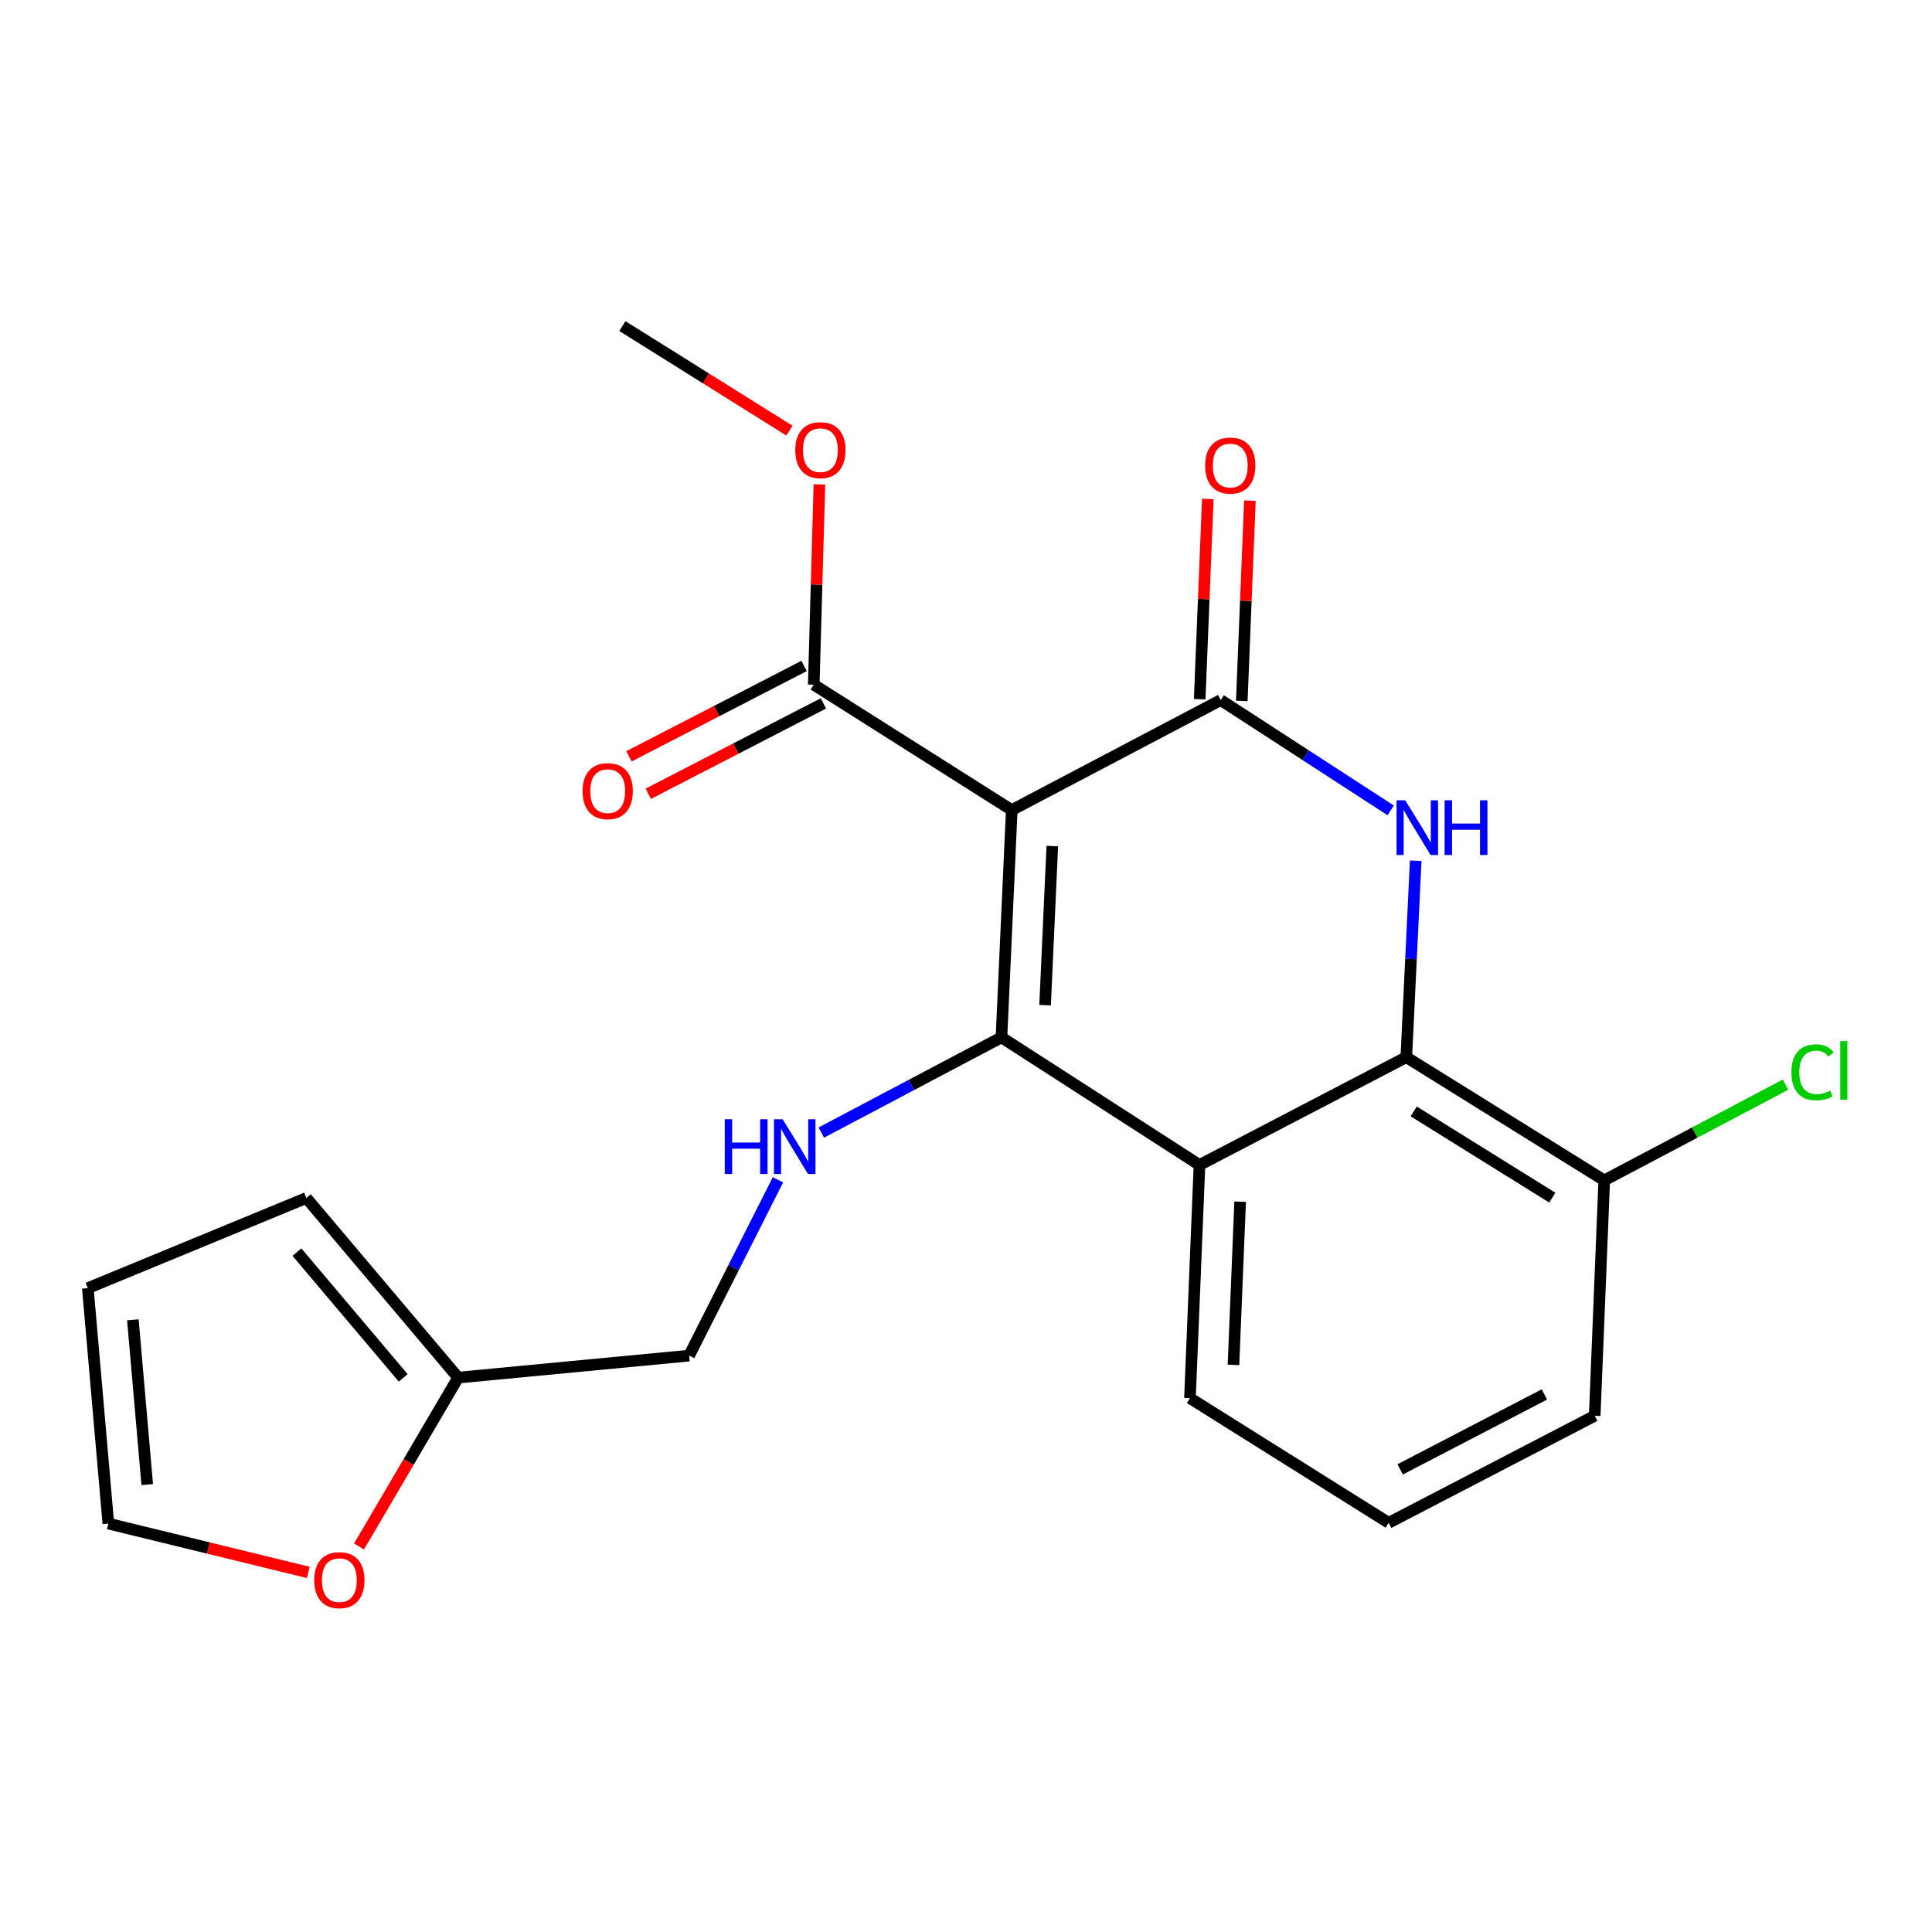<?xml version='1.0' encoding='iso-8859-1'?>
<svg version='1.1' baseProfile='full'
              xmlns='http://www.w3.org/2000/svg'
                      xmlns:rdkit='http://www.rdkit.org/xml'
                      xmlns:xlink='http://www.w3.org/1999/xlink'
                  xml:space='preserve'
width='1000px' height='1000px' viewBox='0 0 1000 1000'>
<!-- END OF HEADER -->
<rect style='opacity:1.0;fill:#FFFFFF;stroke:none' width='1000' height='1000' x='0' y='0'> </rect>
<path class='bond-0' d='M 523.685,419.291 L 518.356,536.938' style='fill:none;fill-rule:evenodd;stroke:#000000;stroke-width:6px;stroke-linecap:butt;stroke-linejoin:miter;stroke-opacity:1' />
<path class='bond-0' d='M 544.668,437.925 L 540.937,520.278' style='fill:none;fill-rule:evenodd;stroke:#000000;stroke-width:6px;stroke-linecap:butt;stroke-linejoin:miter;stroke-opacity:1' />
<path class='bond-1' d='M 523.685,419.291 L 631.847,362.358' style='fill:none;fill-rule:evenodd;stroke:#000000;stroke-width:6px;stroke-linecap:butt;stroke-linejoin:miter;stroke-opacity:1' />
<path class='bond-6' d='M 523.685,419.291 L 421.193,354.387' style='fill:none;fill-rule:evenodd;stroke:#000000;stroke-width:6px;stroke-linecap:butt;stroke-linejoin:miter;stroke-opacity:1' />
<path class='bond-3' d='M 518.356,536.938 L 620.848,602.993' style='fill:none;fill-rule:evenodd;stroke:#000000;stroke-width:6px;stroke-linecap:butt;stroke-linejoin:miter;stroke-opacity:1' />
<path class='bond-5' d='M 518.356,536.938 L 471.733,561.574' style='fill:none;fill-rule:evenodd;stroke:#000000;stroke-width:6px;stroke-linecap:butt;stroke-linejoin:miter;stroke-opacity:1' />
<path class='bond-5' d='M 471.733,561.574 L 425.11,586.21' style='fill:none;fill-rule:evenodd;stroke:#0000FF;stroke-width:6px;stroke-linecap:butt;stroke-linejoin:miter;stroke-opacity:1' />
<path class='bond-2' d='M 631.847,362.358 L 675.832,390.904' style='fill:none;fill-rule:evenodd;stroke:#000000;stroke-width:6px;stroke-linecap:butt;stroke-linejoin:miter;stroke-opacity:1' />
<path class='bond-2' d='M 675.832,390.904 L 719.817,419.45' style='fill:none;fill-rule:evenodd;stroke:#0000FF;stroke-width:6px;stroke-linecap:butt;stroke-linejoin:miter;stroke-opacity:1' />
<path class='bond-8' d='M 642.741,362.8 L 644.845,310.968' style='fill:none;fill-rule:evenodd;stroke:#000000;stroke-width:6px;stroke-linecap:butt;stroke-linejoin:miter;stroke-opacity:1' />
<path class='bond-8' d='M 644.845,310.968 L 646.948,259.136' style='fill:none;fill-rule:evenodd;stroke:#FF0000;stroke-width:6px;stroke-linecap:butt;stroke-linejoin:miter;stroke-opacity:1' />
<path class='bond-8' d='M 620.954,361.916 L 623.058,310.084' style='fill:none;fill-rule:evenodd;stroke:#000000;stroke-width:6px;stroke-linecap:butt;stroke-linejoin:miter;stroke-opacity:1' />
<path class='bond-8' d='M 623.058,310.084 L 625.162,258.252' style='fill:none;fill-rule:evenodd;stroke:#FF0000;stroke-width:6px;stroke-linecap:butt;stroke-linejoin:miter;stroke-opacity:1' />
<path class='bond-4' d='M 732.768,445.522 L 730.332,496.36' style='fill:none;fill-rule:evenodd;stroke:#0000FF;stroke-width:6px;stroke-linecap:butt;stroke-linejoin:miter;stroke-opacity:1' />
<path class='bond-4' d='M 730.332,496.36 L 727.896,547.198' style='fill:none;fill-rule:evenodd;stroke:#000000;stroke-width:6px;stroke-linecap:butt;stroke-linejoin:miter;stroke-opacity:1' />
<path class='bond-17' d='M 620.848,602.993 L 615.918,723.681' style='fill:none;fill-rule:evenodd;stroke:#000000;stroke-width:6px;stroke-linecap:butt;stroke-linejoin:miter;stroke-opacity:1' />
<path class='bond-17' d='M 641.895,621.986 L 638.444,706.468' style='fill:none;fill-rule:evenodd;stroke:#000000;stroke-width:6px;stroke-linecap:butt;stroke-linejoin:miter;stroke-opacity:1' />
<path class='bond-22' d='M 620.848,602.993 L 727.896,547.198' style='fill:none;fill-rule:evenodd;stroke:#000000;stroke-width:6px;stroke-linecap:butt;stroke-linejoin:miter;stroke-opacity:1' />
<path class='bond-10' d='M 727.896,547.198 L 830.352,610.952' style='fill:none;fill-rule:evenodd;stroke:#000000;stroke-width:6px;stroke-linecap:butt;stroke-linejoin:miter;stroke-opacity:1' />
<path class='bond-10' d='M 731.745,575.274 L 803.464,619.902' style='fill:none;fill-rule:evenodd;stroke:#000000;stroke-width:6px;stroke-linecap:butt;stroke-linejoin:miter;stroke-opacity:1' />
<path class='bond-15' d='M 402.662,610.674 L 379.681,656.172' style='fill:none;fill-rule:evenodd;stroke:#0000FF;stroke-width:6px;stroke-linecap:butt;stroke-linejoin:miter;stroke-opacity:1' />
<path class='bond-15' d='M 379.681,656.172 L 356.7,701.67' style='fill:none;fill-rule:evenodd;stroke:#000000;stroke-width:6px;stroke-linecap:butt;stroke-linejoin:miter;stroke-opacity:1' />
<path class='bond-11' d='M 416.193,344.699 L 370.87,368.086' style='fill:none;fill-rule:evenodd;stroke:#000000;stroke-width:6px;stroke-linecap:butt;stroke-linejoin:miter;stroke-opacity:1' />
<path class='bond-11' d='M 370.87,368.086 L 325.546,391.474' style='fill:none;fill-rule:evenodd;stroke:#FF0000;stroke-width:6px;stroke-linecap:butt;stroke-linejoin:miter;stroke-opacity:1' />
<path class='bond-11' d='M 426.192,364.075 L 380.868,387.463' style='fill:none;fill-rule:evenodd;stroke:#000000;stroke-width:6px;stroke-linecap:butt;stroke-linejoin:miter;stroke-opacity:1' />
<path class='bond-11' d='M 380.868,387.463 L 335.545,410.851' style='fill:none;fill-rule:evenodd;stroke:#FF0000;stroke-width:6px;stroke-linecap:butt;stroke-linejoin:miter;stroke-opacity:1' />
<path class='bond-16' d='M 421.193,354.387 L 422.661,302.555' style='fill:none;fill-rule:evenodd;stroke:#000000;stroke-width:6px;stroke-linecap:butt;stroke-linejoin:miter;stroke-opacity:1' />
<path class='bond-16' d='M 422.661,302.555 L 424.129,250.722' style='fill:none;fill-rule:evenodd;stroke:#FF0000;stroke-width:6px;stroke-linecap:butt;stroke-linejoin:miter;stroke-opacity:1' />
<path class='bond-7' d='M 237.127,713.045 L 356.7,701.67' style='fill:none;fill-rule:evenodd;stroke:#000000;stroke-width:6px;stroke-linecap:butt;stroke-linejoin:miter;stroke-opacity:1' />
<path class='bond-9' d='M 237.127,713.045 L 211.482,756.746' style='fill:none;fill-rule:evenodd;stroke:#000000;stroke-width:6px;stroke-linecap:butt;stroke-linejoin:miter;stroke-opacity:1' />
<path class='bond-9' d='M 211.482,756.746 L 185.837,800.446' style='fill:none;fill-rule:evenodd;stroke:#FF0000;stroke-width:6px;stroke-linecap:butt;stroke-linejoin:miter;stroke-opacity:1' />
<path class='bond-12' d='M 237.127,713.045 L 158.571,620.073' style='fill:none;fill-rule:evenodd;stroke:#000000;stroke-width:6px;stroke-linecap:butt;stroke-linejoin:miter;stroke-opacity:1' />
<path class='bond-12' d='M 208.689,713.172 L 153.699,648.092' style='fill:none;fill-rule:evenodd;stroke:#000000;stroke-width:6px;stroke-linecap:butt;stroke-linejoin:miter;stroke-opacity:1' />
<path class='bond-13' d='M 159.574,813.876 L 107.826,801.237' style='fill:none;fill-rule:evenodd;stroke:#FF0000;stroke-width:6px;stroke-linecap:butt;stroke-linejoin:miter;stroke-opacity:1' />
<path class='bond-13' d='M 107.826,801.237 L 56.078,788.597' style='fill:none;fill-rule:evenodd;stroke:#000000;stroke-width:6px;stroke-linecap:butt;stroke-linejoin:miter;stroke-opacity:1' />
<path class='bond-18' d='M 830.352,610.952 L 877.268,586.184' style='fill:none;fill-rule:evenodd;stroke:#000000;stroke-width:6px;stroke-linecap:butt;stroke-linejoin:miter;stroke-opacity:1' />
<path class='bond-18' d='M 877.268,586.184 L 924.183,561.416' style='fill:none;fill-rule:evenodd;stroke:#00CC00;stroke-width:6px;stroke-linecap:butt;stroke-linejoin:miter;stroke-opacity:1' />
<path class='bond-20' d='M 830.352,610.952 L 825.422,732.802' style='fill:none;fill-rule:evenodd;stroke:#000000;stroke-width:6px;stroke-linecap:butt;stroke-linejoin:miter;stroke-opacity:1' />
<path class='bond-14' d='M 158.571,620.073 L 45.455,666.747' style='fill:none;fill-rule:evenodd;stroke:#000000;stroke-width:6px;stroke-linecap:butt;stroke-linejoin:miter;stroke-opacity:1' />
<path class='bond-24' d='M 56.078,788.597 L 45.455,666.747' style='fill:none;fill-rule:evenodd;stroke:#000000;stroke-width:6px;stroke-linecap:butt;stroke-linejoin:miter;stroke-opacity:1' />
<path class='bond-24' d='M 76.207,768.426 L 68.77,683.131' style='fill:none;fill-rule:evenodd;stroke:#000000;stroke-width:6px;stroke-linecap:butt;stroke-linejoin:miter;stroke-opacity:1' />
<path class='bond-21' d='M 408.61,222.897 L 365.375,195.84' style='fill:none;fill-rule:evenodd;stroke:#FF0000;stroke-width:6px;stroke-linecap:butt;stroke-linejoin:miter;stroke-opacity:1' />
<path class='bond-21' d='M 365.375,195.84 L 322.14,168.783' style='fill:none;fill-rule:evenodd;stroke:#000000;stroke-width:6px;stroke-linecap:butt;stroke-linejoin:miter;stroke-opacity:1' />
<path class='bond-19' d='M 615.918,723.681 L 718.774,788.21' style='fill:none;fill-rule:evenodd;stroke:#000000;stroke-width:6px;stroke-linecap:butt;stroke-linejoin:miter;stroke-opacity:1' />
<path class='bond-23' d='M 718.774,788.21 L 825.422,732.802' style='fill:none;fill-rule:evenodd;stroke:#000000;stroke-width:6px;stroke-linecap:butt;stroke-linejoin:miter;stroke-opacity:1' />
<path class='bond-23' d='M 724.719,760.55 L 799.372,721.764' style='fill:none;fill-rule:evenodd;stroke:#000000;stroke-width:6px;stroke-linecap:butt;stroke-linejoin:miter;stroke-opacity:1' />
<path  class='atom-3' d='M 727.329 414.229
L 736.609 429.229
Q 737.529 430.709, 739.009 433.389
Q 740.489 436.069, 740.569 436.229
L 740.569 414.229
L 744.329 414.229
L 744.329 442.549
L 740.449 442.549
L 730.489 426.149
Q 729.329 424.229, 728.089 422.029
Q 726.889 419.829, 726.529 419.149
L 726.529 442.549
L 722.849 442.549
L 722.849 414.229
L 727.329 414.229
' fill='#0000FF'/>
<path  class='atom-3' d='M 747.729 414.229
L 751.569 414.229
L 751.569 426.269
L 766.049 426.269
L 766.049 414.229
L 769.889 414.229
L 769.889 442.549
L 766.049 442.549
L 766.049 429.469
L 751.569 429.469
L 751.569 442.549
L 747.729 442.549
L 747.729 414.229
' fill='#0000FF'/>
<path  class='atom-6' d='M 375.124 579.324
L 378.964 579.324
L 378.964 591.364
L 393.444 591.364
L 393.444 579.324
L 397.284 579.324
L 397.284 607.644
L 393.444 607.644
L 393.444 594.564
L 378.964 594.564
L 378.964 607.644
L 375.124 607.644
L 375.124 579.324
' fill='#0000FF'/>
<path  class='atom-6' d='M 405.084 579.324
L 414.364 594.324
Q 415.284 595.804, 416.764 598.484
Q 418.244 601.164, 418.324 601.324
L 418.324 579.324
L 422.084 579.324
L 422.084 607.644
L 418.204 607.644
L 408.244 591.244
Q 407.084 589.324, 405.844 587.124
Q 404.644 584.924, 404.284 584.244
L 404.284 607.644
L 400.604 607.644
L 400.604 579.324
L 405.084 579.324
' fill='#0000FF'/>
<path  class='atom-9' d='M 623.778 240.975
Q 623.778 234.175, 627.138 230.375
Q 630.498 226.575, 636.778 226.575
Q 643.058 226.575, 646.418 230.375
Q 649.778 234.175, 649.778 240.975
Q 649.778 247.855, 646.378 251.775
Q 642.978 255.655, 636.778 255.655
Q 630.538 255.655, 627.138 251.775
Q 623.778 247.895, 623.778 240.975
M 636.778 252.455
Q 641.098 252.455, 643.418 249.575
Q 645.778 246.655, 645.778 240.975
Q 645.778 235.415, 643.418 232.615
Q 641.098 229.775, 636.778 229.775
Q 632.458 229.775, 630.098 232.575
Q 627.778 235.375, 627.778 240.975
Q 627.778 246.695, 630.098 249.575
Q 632.458 252.455, 636.778 252.455
' fill='#FF0000'/>
<path  class='atom-10' d='M 162.651 817.883
Q 162.651 811.083, 166.011 807.283
Q 169.371 803.483, 175.651 803.483
Q 181.931 803.483, 185.291 807.283
Q 188.651 811.083, 188.651 817.883
Q 188.651 824.763, 185.251 828.683
Q 181.851 832.563, 175.651 832.563
Q 169.411 832.563, 166.011 828.683
Q 162.651 824.803, 162.651 817.883
M 175.651 829.363
Q 179.971 829.363, 182.291 826.483
Q 184.651 823.563, 184.651 817.883
Q 184.651 812.323, 182.291 809.523
Q 179.971 806.683, 175.651 806.683
Q 171.331 806.683, 168.971 809.483
Q 166.651 812.283, 166.651 817.883
Q 166.651 823.603, 168.971 826.483
Q 171.331 829.363, 175.651 829.363
' fill='#FF0000'/>
<path  class='atom-12' d='M 301.545 409.499
Q 301.545 402.699, 304.905 398.899
Q 308.265 395.099, 314.545 395.099
Q 320.825 395.099, 324.185 398.899
Q 327.545 402.699, 327.545 409.499
Q 327.545 416.379, 324.145 420.299
Q 320.745 424.179, 314.545 424.179
Q 308.305 424.179, 304.905 420.299
Q 301.545 416.419, 301.545 409.499
M 314.545 420.979
Q 318.865 420.979, 321.185 418.099
Q 323.545 415.179, 323.545 409.499
Q 323.545 403.939, 321.185 401.139
Q 318.865 398.299, 314.545 398.299
Q 310.225 398.299, 307.865 401.099
Q 305.545 403.899, 305.545 409.499
Q 305.545 415.219, 307.865 418.099
Q 310.225 420.979, 314.545 420.979
' fill='#FF0000'/>
<path  class='atom-17' d='M 411.633 233.004
Q 411.633 226.204, 414.993 222.404
Q 418.353 218.604, 424.633 218.604
Q 430.913 218.604, 434.273 222.404
Q 437.633 226.204, 437.633 233.004
Q 437.633 239.884, 434.233 243.804
Q 430.833 247.684, 424.633 247.684
Q 418.393 247.684, 414.993 243.804
Q 411.633 239.924, 411.633 233.004
M 424.633 244.484
Q 428.953 244.484, 431.273 241.604
Q 433.633 238.684, 433.633 233.004
Q 433.633 227.444, 431.273 224.644
Q 428.953 221.804, 424.633 221.804
Q 420.313 221.804, 417.953 224.604
Q 415.633 227.404, 415.633 233.004
Q 415.633 238.724, 417.953 241.604
Q 420.313 244.484, 424.633 244.484
' fill='#FF0000'/>
<path  class='atom-19' d='M 927.231 555.023
Q 927.231 547.983, 930.511 544.303
Q 933.831 540.583, 940.111 540.583
Q 945.951 540.583, 949.071 544.703
L 946.431 546.863
Q 944.151 543.863, 940.111 543.863
Q 935.831 543.863, 933.551 546.743
Q 931.311 549.583, 931.311 555.023
Q 931.311 560.623, 933.631 563.503
Q 935.991 566.383, 940.551 566.383
Q 943.671 566.383, 947.311 564.503
L 948.431 567.503
Q 946.951 568.463, 944.711 569.023
Q 942.471 569.583, 939.991 569.583
Q 933.831 569.583, 930.511 565.823
Q 927.231 562.063, 927.231 555.023
' fill='#00CC00'/>
<path  class='atom-19' d='M 952.511 538.863
L 956.191 538.863
L 956.191 569.223
L 952.511 569.223
L 952.511 538.863
' fill='#00CC00'/>
</svg>
